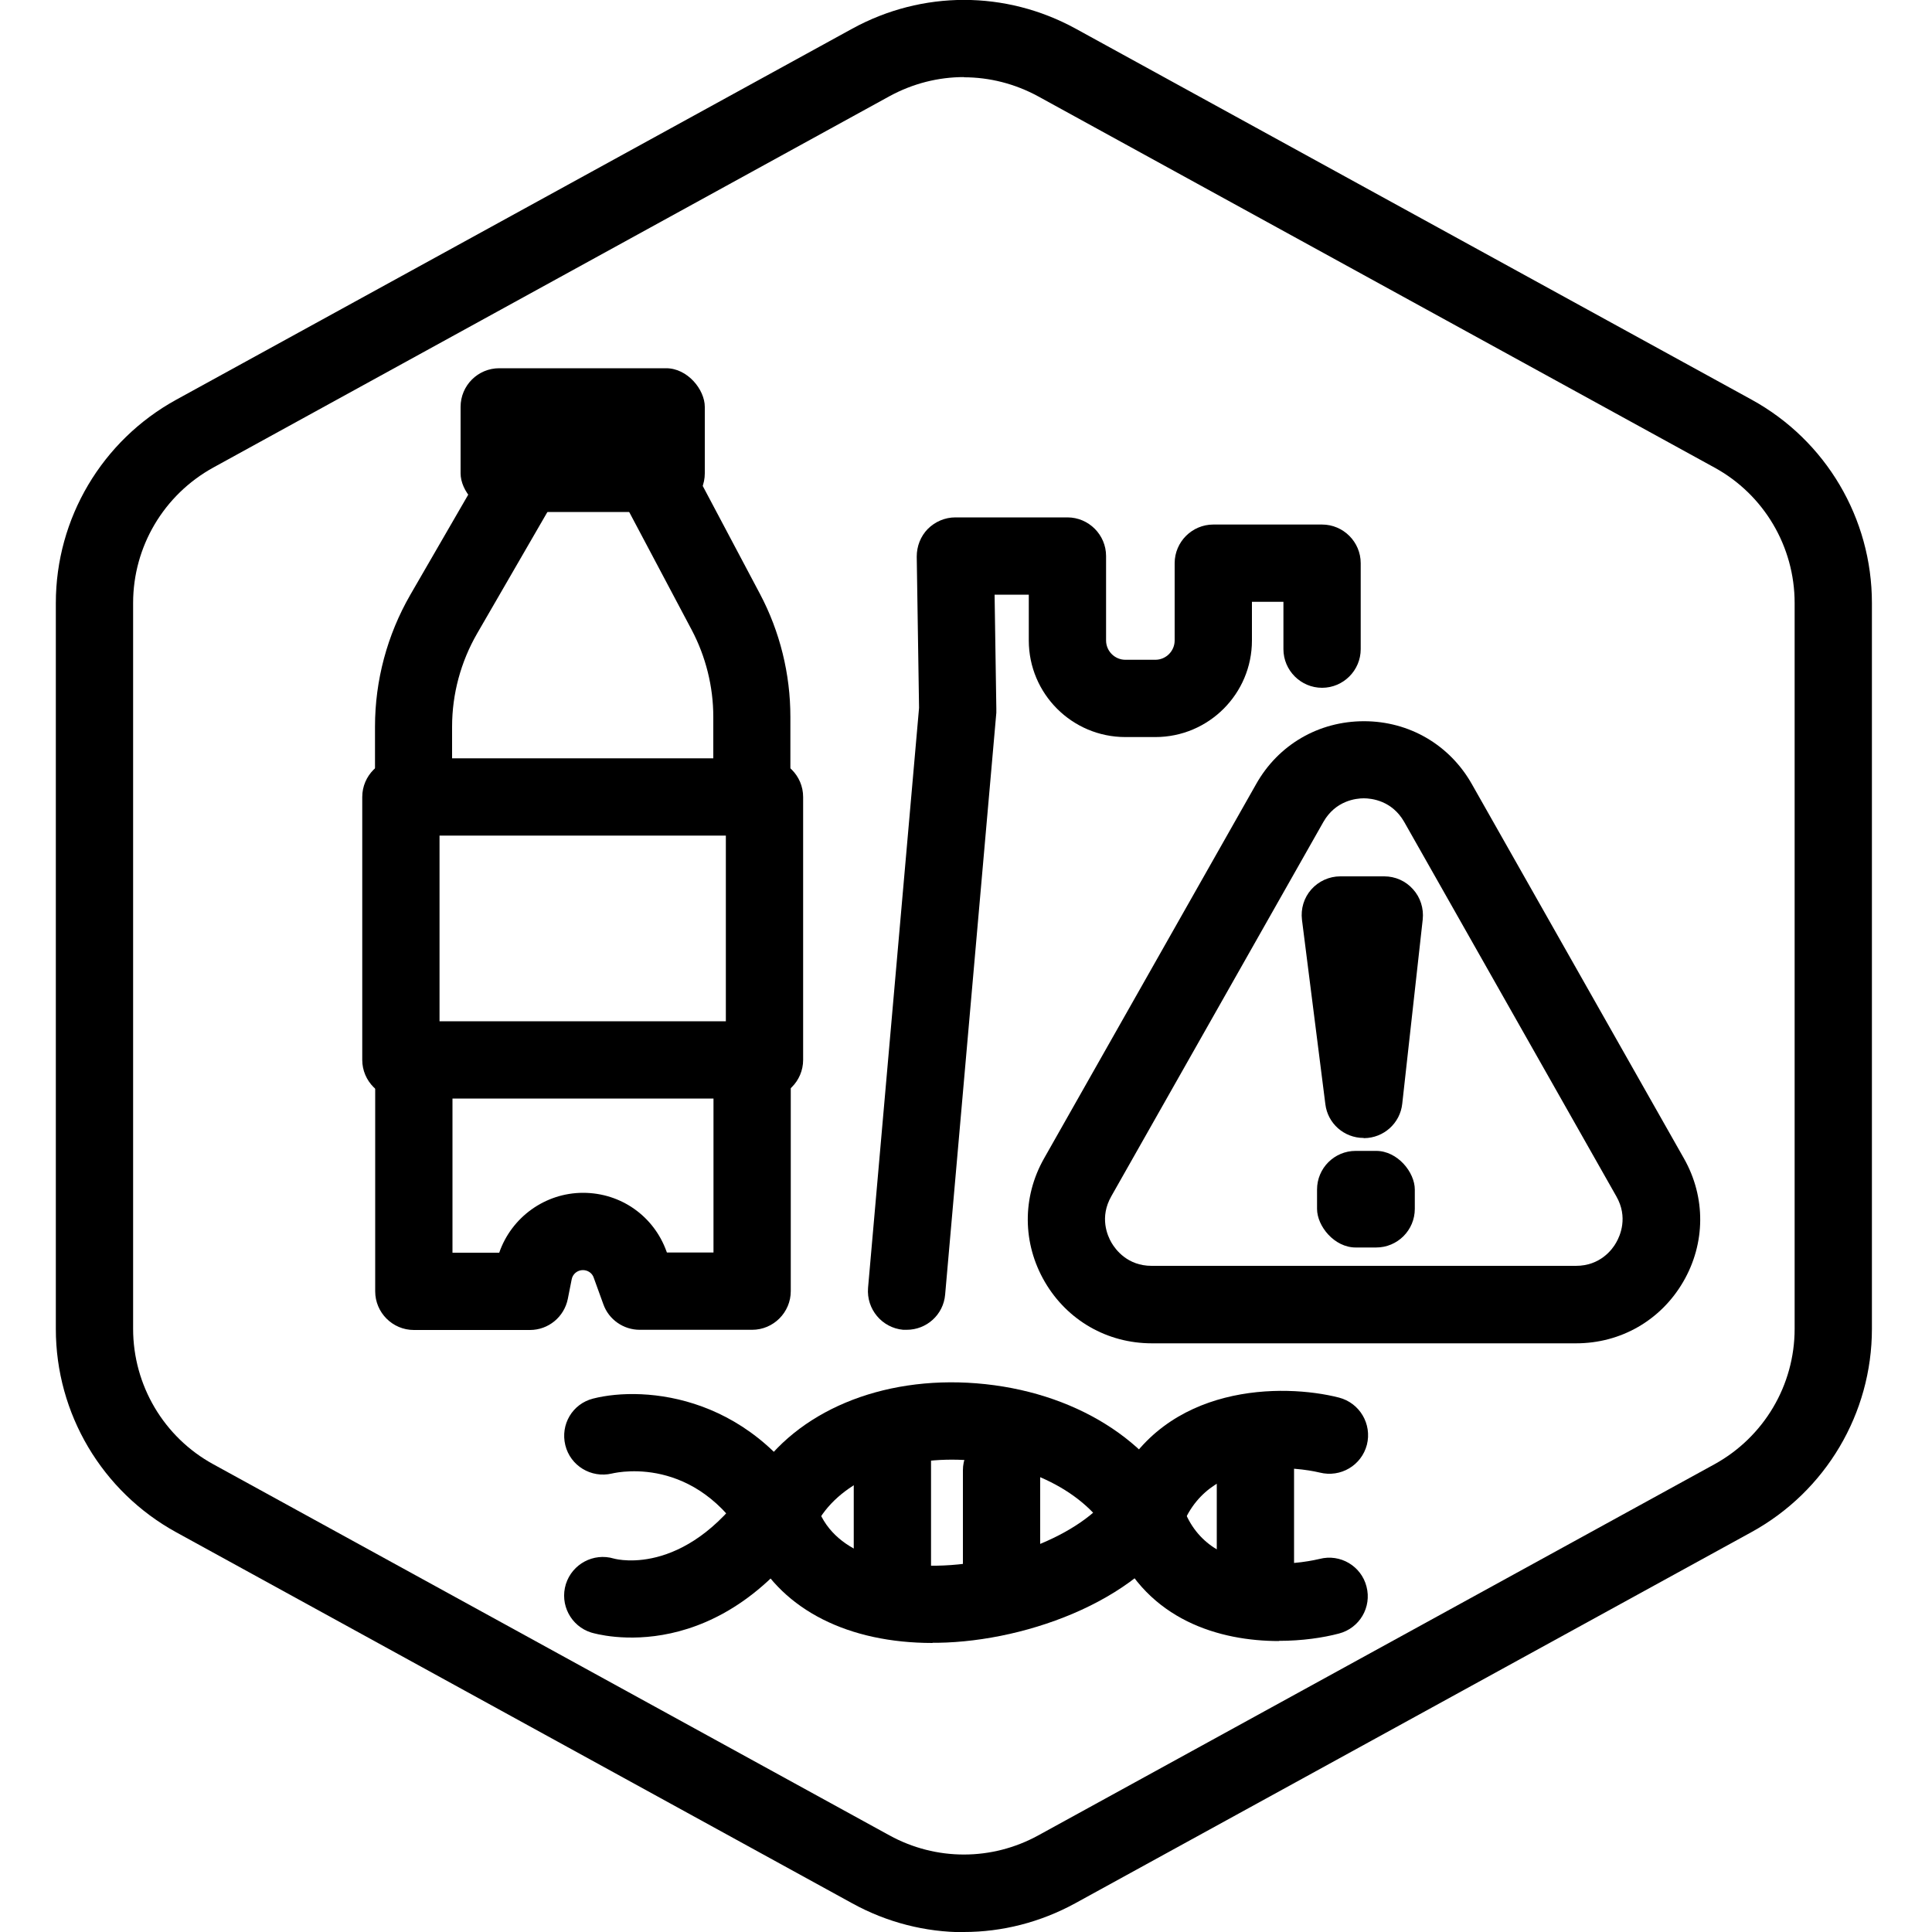 <svg xmlns="http://www.w3.org/2000/svg" id="Layer_1" data-name="Layer 1" viewBox="0 0 100 100"><defs><style>      .cls-1 {        stroke-width: 0px;      }    </style></defs><g id="Hexagon"><path class="cls-1" d="M49.89,100.01c-1.98,0-3.97-.5-5.77-1.49l-35-19.21c-3.84-2.11-6.23-6.14-6.23-10.52V31.21c0-4.38,2.39-8.41,6.23-10.52L44.12,1.48c3.62-1.98,7.93-1.98,11.55,0l35,19.21c3.84,2.11,6.22,6.14,6.22,10.52v37.57c0,4.38-2.39,8.41-6.23,10.52l-35,19.21c-1.81.99-3.79,1.49-5.77,1.49ZM49.89,3.99c-1.32,0-2.64.33-3.85.99L11.04,24.2c-2.56,1.41-4.15,4.09-4.15,7.01v37.57c0,2.92,1.59,5.61,4.15,7.01l35,19.21c2.41,1.32,5.29,1.32,7.7,0l35-19.21c2.56-1.41,4.15-4.09,4.15-7.01V31.21c0-2.92-1.59-5.61-4.15-7.01L53.74,4.99c-1.21-.66-2.53-.99-3.85-.99Z"></path></g><g><path class="cls-1" d="M46.93,68.83c-.06,0-.12,0-.18,0-1.1-.1-1.91-1.07-1.82-2.17l2.64-30.02-.12-7.83c0-.54.2-1.05.57-1.43.38-.38.89-.6,1.43-.6h5.8c1.1,0,2,.9,2,2v4.37c0,.55.45,1,1,1h1.55c.55,0,1-.45,1-1v-4c0-1.1.9-2,2-2h5.63c1.1,0,2,.9,2,2v4.45c0,1.1-.9,2-2,2s-2-.9-2-2v-2.45h-1.63v2c0,2.76-2.24,5-5,5h-1.55c-2.76,0-5-2.24-5-5v-2.37h-1.77l.09,5.9c0,.07,0,.14,0,.21l-2.65,30.12c-.09,1.04-.96,1.82-1.99,1.82Z"></path><path class="cls-1" d="M48.27,85.04c-4.35,0-7.72-1.7-9.29-4.69-2.63-5.02-6.84-4.19-7.31-4.08-1.07.25-2.15-.4-2.41-1.47-.26-1.07.37-2.14,1.44-2.41,2.63-.67,8.49-.26,11.82,6.11,1.24,2.36,4.56,2.56,5.95,2.54,3.97-.06,8.21-1.97,9.27-4.16,2.56-5.29,8.68-5.28,11.57-4.54,1.07.28,1.71,1.37,1.44,2.44-.28,1.07-1.36,1.71-2.44,1.44-.2-.05-5.2-1.25-6.96,2.4-1.97,4.06-8.06,6.34-12.81,6.41-.09,0-.18,0-.27,0Z"></path><path class="cls-1" d="M66.2,84.94c-3.06,0-6.78-1.07-8.49-4.98-1.04-2.38-3.98-4.09-7.48-4.37-3.4-.27-6.46.9-7.79,2.98-5.08,7.93-11.56,6.01-11.84,5.93-1.05-.33-1.64-1.45-1.31-2.51.33-1.04,1.43-1.63,2.48-1.32.21.06,3.95.97,7.3-4.26,2.15-3.35,6.54-5.2,11.47-4.81,5.03.4,9.18,2.98,10.83,6.75,1.6,3.65,6.71,2.39,6.93,2.34,1.07-.28,2.16.37,2.43,1.43.28,1.07-.36,2.15-1.42,2.43-.83.22-1.92.38-3.11.38Z"></path><path class="cls-1" d="M46.19,83.34c-1.1,0-2-.9-2-2v-5.9c0-1.1.9-2,2-2s2,.9,2,2v5.9c0,1.1-.9,2-2,2Z"></path><path class="cls-1" d="M51.84,84.25c-1.1,0-2-.9-2-2v-6.15c0-1.1.9-2,2-2s2,.9,2,2v6.15c0,1.1-.9,2-2,2Z"></path><path class="cls-1" d="M64.98,84.32c-1.1,0-2-.9-2-2v-7.85c0-1.1.9-2,2-2s2,.9,2,2v7.85c0,1.1-.9,2-2,2Z"></path><path class="cls-1" d="M81.58,69.53h-21.96c-2.31,0-4.38-1.19-5.54-3.18-1.16-1.99-1.18-4.38-.04-6.39l10.98-19.38c1.15-2.04,3.24-3.25,5.58-3.25s4.43,1.22,5.58,3.25l10.98,19.38c1.14,2.01,1.12,4.4-.04,6.39-1.16,1.99-3.23,3.18-5.54,3.18ZM70.6,41.32c-.42,0-1.47.12-2.1,1.22l-10.98,19.38c-.62,1.09-.2,2.04.01,2.4.21.36.83,1.2,2.08,1.2h21.96c1.25,0,1.88-.84,2.08-1.2.21-.36.63-1.32.01-2.4l-10.98-19.38c-.63-1.1-1.68-1.22-2.1-1.22Z"></path><path class="cls-1" d="M70.58,58.9c-1.01,0-1.86-.75-1.98-1.75l-1.21-9.54c-.07-.57.1-1.14.48-1.57.38-.43.93-.68,1.5-.68h2.28c.57,0,1.11.24,1.49.67.38.42.56.99.5,1.56l-1.06,9.54c-.11,1.01-.96,1.77-1.97,1.78h-.02Z"></path><rect class="cls-1" x="68.17" y="59.57" width="5.06" height="5" rx="2" ry="2"></rect><g><rect class="cls-1" x="23.84" y="19.06" width="12.64" height="7.44" rx="2" ry="2"></rect><path class="cls-1" d="M39.57,56.86h-18.82c-1.1,0-2-.9-2-2v-13.61c0-1.1.9-2,2-2h18.82c1.1,0,2,.9,2,2v13.61c0,1.1-.9,2-2,2ZM22.75,52.86h14.82v-9.61h-14.82v9.61Z"></path><path class="cls-1" d="M38.92,41.77c-1.1,0-2-.9-2-2v-2.67c0-1.56-.39-3.12-1.12-4.5l-3.61-6.81c-.52-.98-.15-2.19.83-2.7.98-.52,2.19-.15,2.7.83l3.61,6.81c1.04,1.96,1.58,4.16,1.58,6.37v2.67c0,1.1-.9,2-2,2Z"></path><path class="cls-1" d="M38.92,68.83h-5.81c-.84,0-1.6-.53-1.88-1.32l-.5-1.38c-.08-.24-.31-.39-.56-.39-.28,0-.53.2-.58.48l-.2,1.01c-.19.94-1.01,1.61-1.96,1.61h-6.01c-1.1,0-2-.9-2-2v-10.96c0-1.1.9-2,2-2s2,.9,2,2v8.96h2.42c.63-1.83,2.37-3.1,4.34-3.1s3.67,1.22,4.32,3.04l.02.05h2.41v-8.96c0-1.1.9-2,2-2s2,.9,2,2v10.96c0,1.1-.9,2-2,2Z"></path><path class="cls-1" d="M21.41,41.77c-1.1,0-2-.9-2-2v-2.16c0-2.39.63-4.74,1.82-6.81l4.02-6.95c.55-.96,1.78-1.28,2.73-.73.96.55,1.28,1.78.73,2.73l-4.02,6.95c-.84,1.46-1.29,3.12-1.29,4.81v2.16c0,1.1-.9,2-2,2Z"></path></g></g></svg>